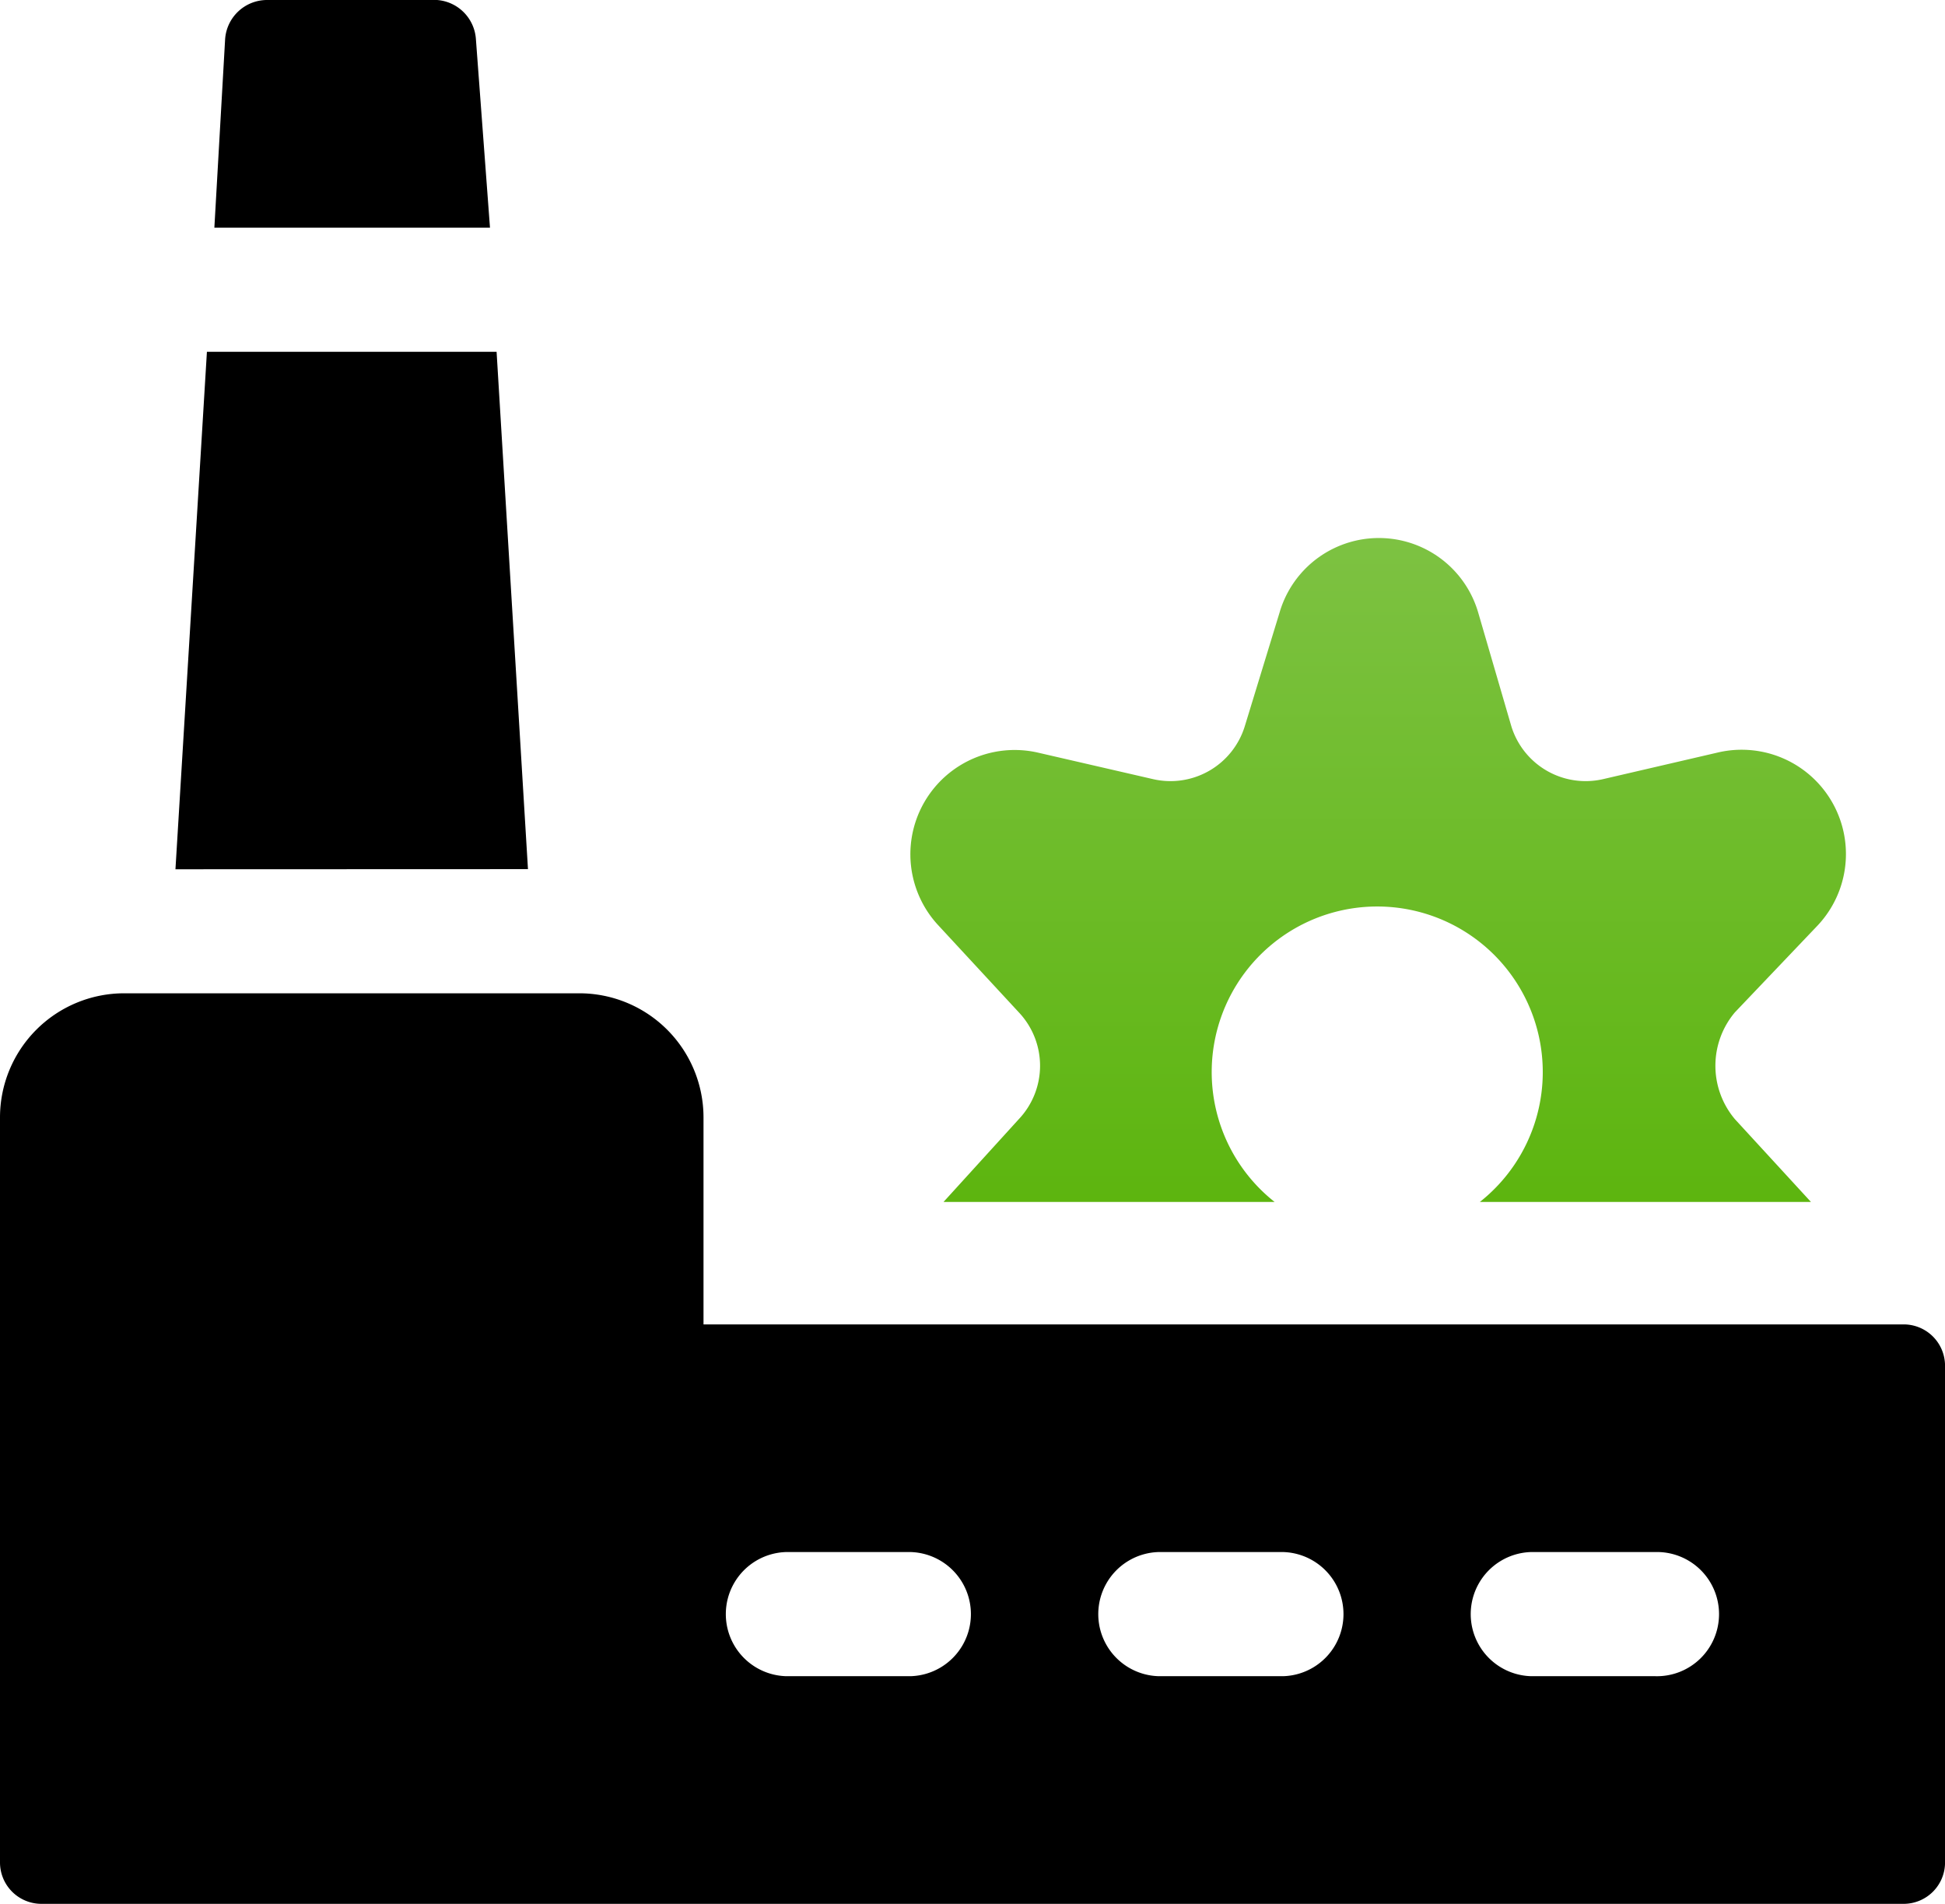 <?xml version="1.0" encoding="UTF-8"?>
<svg xmlns="http://www.w3.org/2000/svg" xmlns:xlink="http://www.w3.org/1999/xlink" width="46.237" height="45.253" viewBox="0 0 46.237 45.253">
  <defs>
    <clipPath id="clip-path">
      <rect id="Rectángulo_53397" data-name="Rectángulo 53397" width="46.237" height="45.253" fill="none"></rect>
    </clipPath>
    <linearGradient id="linear-gradient" x1="0.5" x2="0.5" y2="1" gradientUnits="objectBoundingBox">
      <stop offset="0" stop-color="#7dc242"></stop>
      <stop offset="1" stop-color="#5db50f"></stop>
    </linearGradient>
  </defs>
  <g id="Grupo_168098" data-name="Grupo 168098" transform="translate(-7667.961 2187.08)">
    <g id="Grupo_167473" data-name="Grupo 167473" transform="translate(7667.961 -2187.08)" clip-path="url(#clip-path)">
      <path id="Trazado_105028" data-name="Trazado 105028" d="M13.578,17.774a1.848,1.848,0,0,1,0,2.538l-1.79,1.968h7.87a3.935,3.935,0,1,1,4.88,0h7.87L30.6,20.312a1.97,1.97,0,0,1,0-2.538l1.968-2.066A2.479,2.479,0,0,0,30.184,11.6l-2.715.63a1.848,1.848,0,0,1-2.184-1.259l-.787-2.7a2.459,2.459,0,0,0-4.722,0l-.826,2.7a1.848,1.848,0,0,1-2.184,1.259l-2.735-.63a2.479,2.479,0,0,0-2.361,4.112Z" transform="translate(10.642 6.289)" fill="url(#linear-gradient)"></path>
      <path id="Trazado_105029" data-name="Trazado 105029" d="M9.142,5.411,8.807.925A1,1,0,0,0,7.883,0H3.83a1,1,0,0,0-.984.925L2.59,5.411Z" transform="translate(2.506)"></path>
      <path id="Trazado_105030" data-name="Trazado 105030" d="M10.5,16.547,9.754,4.25H2.868l-.748,12.3Z" transform="translate(2.051 4.112)"></path>
      <path id="Trazado_105031" data-name="Trazado 105031" d="M45.253,19.87H16.724V14.951A2.952,2.952,0,0,0,13.773,12H2.951A2.952,2.952,0,0,0,0,14.951V32.659a.984.984,0,0,0,.984.984h44.27a.984.984,0,0,0,.984-.984V20.854a.984.984,0,0,0-.984-.984m-23.61,8.362H18.692a1.476,1.476,0,0,1,0-2.951h2.951a1.476,1.476,0,0,1,0,2.951m8.854,0H27.546a1.476,1.476,0,0,1,0-2.951H30.5a1.476,1.476,0,0,1,0,2.951m8.854,0H36.4a1.476,1.476,0,0,1,0-2.951h2.951a1.476,1.476,0,1,1,0,2.951" transform="translate(0 11.61)"></path>
    </g>
  </g>
</svg>

